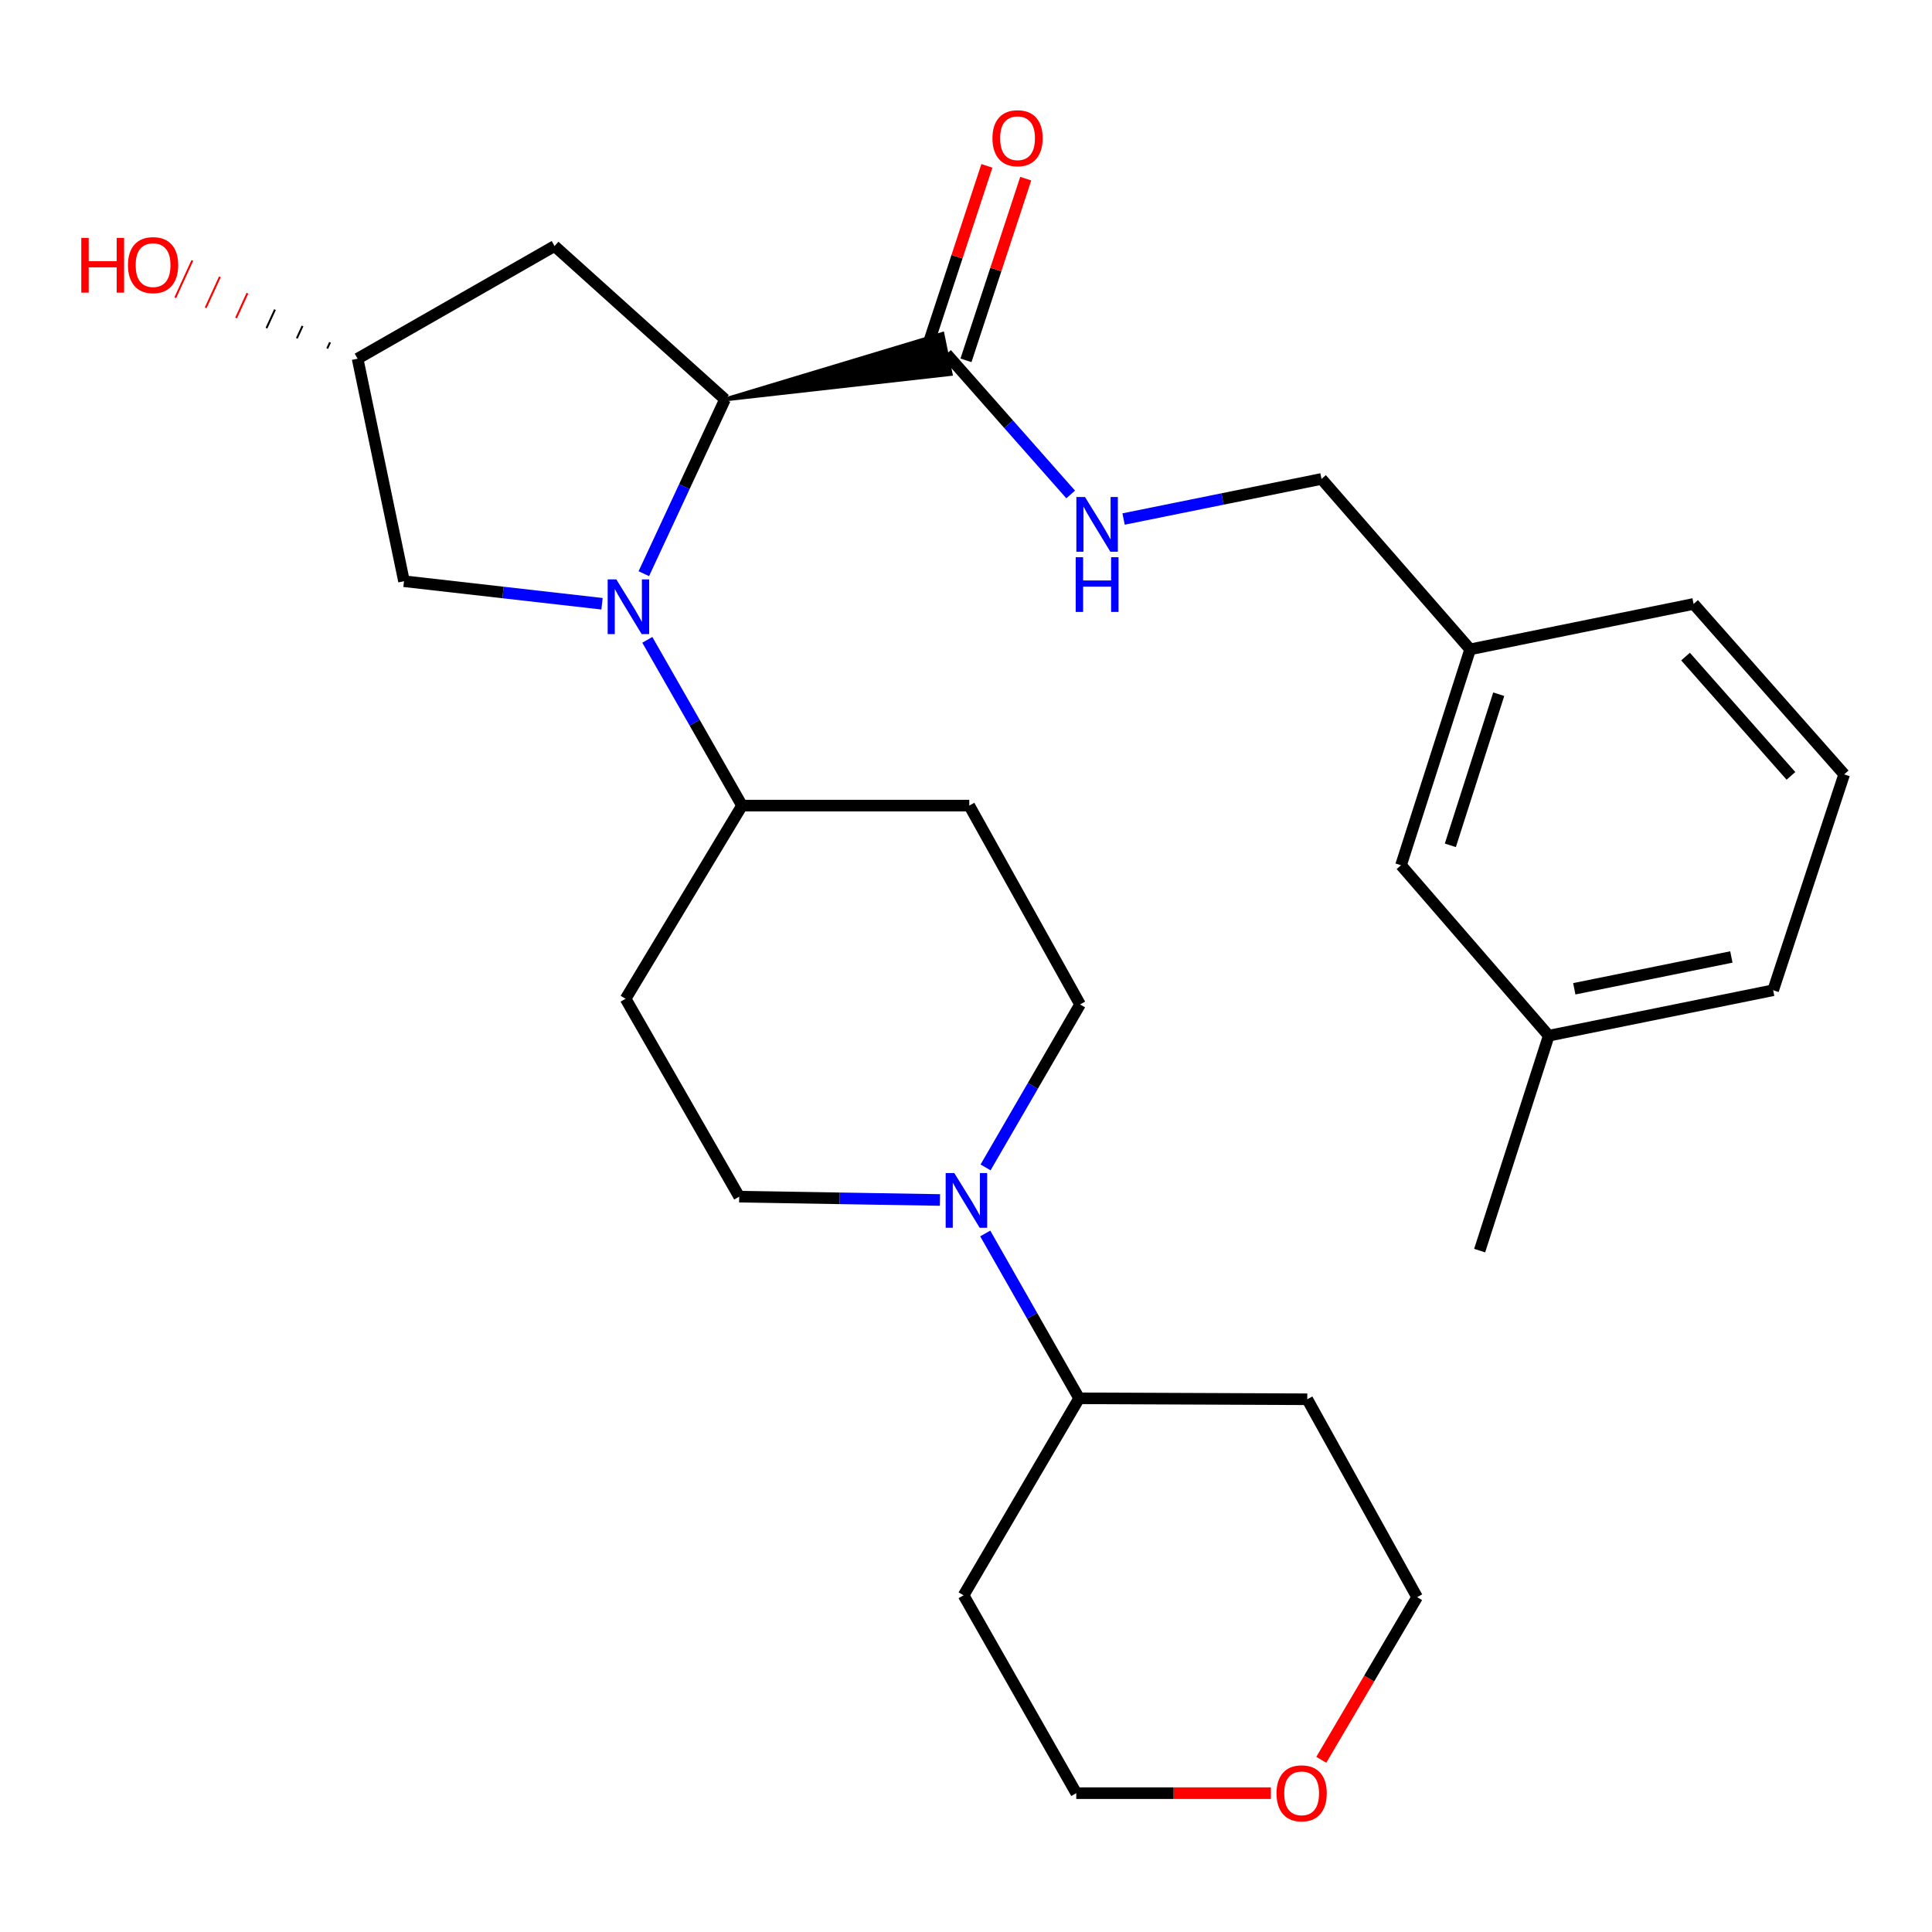 <?xml version='1.0' encoding='iso-8859-1'?>
<svg version='1.1' baseProfile='full'
              xmlns='http://www.w3.org/2000/svg'
                      xmlns:rdkit='http://www.rdkit.org/xml'
                      xmlns:xlink='http://www.w3.org/1999/xlink'
                  xml:space='preserve'
width='1000px' height='1000px' viewBox='0 0 1000 1000'>
<!-- END OF HEADER -->
<rect style='opacity:1.0;fill:#FFFFFF;stroke:none' width='1000' height='1000' x='0' y='0'> </rect>
<path class='bond-0' d='M 333.239,296.937 L 354.245,251.836' style='fill:none;fill-rule:evenodd;stroke:#0000FF;stroke-width:6px;stroke-linecap:butt;stroke-linejoin:miter;stroke-opacity:1' />
<path class='bond-0' d='M 354.245,251.836 L 375.251,206.736' style='fill:none;fill-rule:evenodd;stroke:#000000;stroke-width:6px;stroke-linecap:butt;stroke-linejoin:miter;stroke-opacity:1' />
<path class='bond-3' d='M 335.05,331.18 L 359.561,374.079' style='fill:none;fill-rule:evenodd;stroke:#0000FF;stroke-width:6px;stroke-linecap:butt;stroke-linejoin:miter;stroke-opacity:1' />
<path class='bond-3' d='M 359.561,374.079 L 384.072,416.978' style='fill:none;fill-rule:evenodd;stroke:#000000;stroke-width:6px;stroke-linecap:butt;stroke-linejoin:miter;stroke-opacity:1' />
<path class='bond-5' d='M 311.603,312.501 L 260.358,306.669' style='fill:none;fill-rule:evenodd;stroke:#0000FF;stroke-width:6px;stroke-linecap:butt;stroke-linejoin:miter;stroke-opacity:1' />
<path class='bond-5' d='M 260.358,306.669 L 209.113,300.837' style='fill:none;fill-rule:evenodd;stroke:#000000;stroke-width:6px;stroke-linecap:butt;stroke-linejoin:miter;stroke-opacity:1' />
<path class='bond-1' d='M 375.251,206.736 L 492.061,193.571 L 487.806,172.833 Z' style='fill:#000000;fill-rule:evenodd;fill-opacity:1;stroke:#000000;stroke-width:2px;stroke-linecap:butt;stroke-linejoin:miter;stroke-opacity:1;' />
<path class='bond-4' d='M 375.251,206.736 L 287.042,127.348' style='fill:none;fill-rule:evenodd;stroke:#000000;stroke-width:6px;stroke-linecap:butt;stroke-linejoin:miter;stroke-opacity:1' />
<path class='bond-6' d='M 489.934,183.202 L 522.057,219.567' style='fill:none;fill-rule:evenodd;stroke:#000000;stroke-width:6px;stroke-linecap:butt;stroke-linejoin:miter;stroke-opacity:1' />
<path class='bond-6' d='M 522.057,219.567 L 554.18,255.933' style='fill:none;fill-rule:evenodd;stroke:#0000FF;stroke-width:6px;stroke-linecap:butt;stroke-linejoin:miter;stroke-opacity:1' />
<path class='bond-13' d='M 499.989,186.509 L 515.454,139.488' style='fill:none;fill-rule:evenodd;stroke:#000000;stroke-width:6px;stroke-linecap:butt;stroke-linejoin:miter;stroke-opacity:1' />
<path class='bond-13' d='M 515.454,139.488 L 530.92,92.468' style='fill:none;fill-rule:evenodd;stroke:#FF0000;stroke-width:6px;stroke-linecap:butt;stroke-linejoin:miter;stroke-opacity:1' />
<path class='bond-13' d='M 479.878,179.895 L 495.344,132.874' style='fill:none;fill-rule:evenodd;stroke:#000000;stroke-width:6px;stroke-linecap:butt;stroke-linejoin:miter;stroke-opacity:1' />
<path class='bond-13' d='M 495.344,132.874 L 510.81,85.853' style='fill:none;fill-rule:evenodd;stroke:#FF0000;stroke-width:6px;stroke-linecap:butt;stroke-linejoin:miter;stroke-opacity:1' />
<path class='bond-2' d='M 510.125,604.248 L 534.583,562.074' style='fill:none;fill-rule:evenodd;stroke:#0000FF;stroke-width:6px;stroke-linecap:butt;stroke-linejoin:miter;stroke-opacity:1' />
<path class='bond-2' d='M 534.583,562.074 L 559.042,519.9' style='fill:none;fill-rule:evenodd;stroke:#000000;stroke-width:6px;stroke-linecap:butt;stroke-linejoin:miter;stroke-opacity:1' />
<path class='bond-11' d='M 509.956,638.446 L 534.252,681.107' style='fill:none;fill-rule:evenodd;stroke:#0000FF;stroke-width:6px;stroke-linecap:butt;stroke-linejoin:miter;stroke-opacity:1' />
<path class='bond-11' d='M 534.252,681.107 L 558.548,723.767' style='fill:none;fill-rule:evenodd;stroke:#000000;stroke-width:6px;stroke-linecap:butt;stroke-linejoin:miter;stroke-opacity:1' />
<path class='bond-29' d='M 486.532,621.112 L 434.573,620.25' style='fill:none;fill-rule:evenodd;stroke:#0000FF;stroke-width:6px;stroke-linecap:butt;stroke-linejoin:miter;stroke-opacity:1' />
<path class='bond-29' d='M 434.573,620.25 L 382.613,619.387' style='fill:none;fill-rule:evenodd;stroke:#000000;stroke-width:6px;stroke-linecap:butt;stroke-linejoin:miter;stroke-opacity:1' />
<path class='bond-7' d='M 384.072,416.978 L 323.808,516.96' style='fill:none;fill-rule:evenodd;stroke:#000000;stroke-width:6px;stroke-linecap:butt;stroke-linejoin:miter;stroke-opacity:1' />
<path class='bond-8' d='M 384.072,416.978 L 501.695,416.978' style='fill:none;fill-rule:evenodd;stroke:#000000;stroke-width:6px;stroke-linecap:butt;stroke-linejoin:miter;stroke-opacity:1' />
<path class='bond-28' d='M 287.042,127.348 L 185.097,185.66' style='fill:none;fill-rule:evenodd;stroke:#000000;stroke-width:6px;stroke-linecap:butt;stroke-linejoin:miter;stroke-opacity:1' />
<path class='bond-12' d='M 209.113,300.837 L 185.097,185.66' style='fill:none;fill-rule:evenodd;stroke:#000000;stroke-width:6px;stroke-linecap:butt;stroke-linejoin:miter;stroke-opacity:1' />
<path class='bond-15' d='M 581.565,268.647 L 632.785,258.274' style='fill:none;fill-rule:evenodd;stroke:#0000FF;stroke-width:6px;stroke-linecap:butt;stroke-linejoin:miter;stroke-opacity:1' />
<path class='bond-15' d='M 632.785,258.274 L 684.004,247.9' style='fill:none;fill-rule:evenodd;stroke:#000000;stroke-width:6px;stroke-linecap:butt;stroke-linejoin:miter;stroke-opacity:1' />
<path class='bond-10' d='M 323.808,516.96 L 382.613,619.387' style='fill:none;fill-rule:evenodd;stroke:#000000;stroke-width:6px;stroke-linecap:butt;stroke-linejoin:miter;stroke-opacity:1' />
<path class='bond-9' d='M 501.695,416.978 L 559.042,519.9' style='fill:none;fill-rule:evenodd;stroke:#000000;stroke-width:6px;stroke-linecap:butt;stroke-linejoin:miter;stroke-opacity:1' />
<path class='bond-18' d='M 558.548,723.767 L 676.642,724.261' style='fill:none;fill-rule:evenodd;stroke:#000000;stroke-width:6px;stroke-linecap:butt;stroke-linejoin:miter;stroke-opacity:1' />
<path class='bond-19' d='M 558.548,723.767 L 498.754,825.725' style='fill:none;fill-rule:evenodd;stroke:#000000;stroke-width:6px;stroke-linecap:butt;stroke-linejoin:miter;stroke-opacity:1' />
<path class='bond-20' d='M 170.84,177.186 L 169.37,180.393' style='fill:none;fill-rule:evenodd;stroke:#000000;stroke-width:1.0px;stroke-linecap:butt;stroke-linejoin:miter;stroke-opacity:1' />
<path class='bond-20' d='M 156.583,168.712 L 153.643,175.127' style='fill:none;fill-rule:evenodd;stroke:#000000;stroke-width:1.0px;stroke-linecap:butt;stroke-linejoin:miter;stroke-opacity:1' />
<path class='bond-20' d='M 142.326,160.237 L 137.916,169.86' style='fill:none;fill-rule:evenodd;stroke:#000000;stroke-width:1.0px;stroke-linecap:butt;stroke-linejoin:miter;stroke-opacity:1' />
<path class='bond-20' d='M 128.069,151.763 L 122.19,164.593' style='fill:none;fill-rule:evenodd;stroke:#FF0000;stroke-width:1.0px;stroke-linecap:butt;stroke-linejoin:miter;stroke-opacity:1' />
<path class='bond-20' d='M 113.813,143.289 L 106.463,159.327' style='fill:none;fill-rule:evenodd;stroke:#FF0000;stroke-width:1.0px;stroke-linecap:butt;stroke-linejoin:miter;stroke-opacity:1' />
<path class='bond-20' d='M 99.556,134.815 L 90.736,154.06' style='fill:none;fill-rule:evenodd;stroke:#FF0000;stroke-width:1.0px;stroke-linecap:butt;stroke-linejoin:miter;stroke-opacity:1' />
<path class='bond-14' d='M 657.809,928.141 L 607.443,928.141' style='fill:none;fill-rule:evenodd;stroke:#FF0000;stroke-width:6px;stroke-linecap:butt;stroke-linejoin:miter;stroke-opacity:1' />
<path class='bond-14' d='M 607.443,928.141 L 557.078,928.141' style='fill:none;fill-rule:evenodd;stroke:#000000;stroke-width:6px;stroke-linecap:butt;stroke-linejoin:miter;stroke-opacity:1' />
<path class='bond-30' d='M 683.896,910.877 L 708.695,868.783' style='fill:none;fill-rule:evenodd;stroke:#FF0000;stroke-width:6px;stroke-linecap:butt;stroke-linejoin:miter;stroke-opacity:1' />
<path class='bond-30' d='M 708.695,868.783 L 733.495,826.689' style='fill:none;fill-rule:evenodd;stroke:#000000;stroke-width:6px;stroke-linecap:butt;stroke-linejoin:miter;stroke-opacity:1' />
<path class='bond-17' d='M 684.004,247.9 L 760.945,336.109' style='fill:none;fill-rule:evenodd;stroke:#000000;stroke-width:6px;stroke-linecap:butt;stroke-linejoin:miter;stroke-opacity:1' />
<path class='bond-16' d='M 725.168,447.851 L 760.945,336.109' style='fill:none;fill-rule:evenodd;stroke:#000000;stroke-width:6px;stroke-linecap:butt;stroke-linejoin:miter;stroke-opacity:1' />
<path class='bond-16' d='M 750.696,437.545 L 775.741,359.325' style='fill:none;fill-rule:evenodd;stroke:#000000;stroke-width:6px;stroke-linecap:butt;stroke-linejoin:miter;stroke-opacity:1' />
<path class='bond-21' d='M 725.168,447.851 L 801.627,536.071' style='fill:none;fill-rule:evenodd;stroke:#000000;stroke-width:6px;stroke-linecap:butt;stroke-linejoin:miter;stroke-opacity:1' />
<path class='bond-25' d='M 760.945,336.109 L 876.604,312.598' style='fill:none;fill-rule:evenodd;stroke:#000000;stroke-width:6px;stroke-linecap:butt;stroke-linejoin:miter;stroke-opacity:1' />
<path class='bond-22' d='M 676.642,724.261 L 733.495,826.689' style='fill:none;fill-rule:evenodd;stroke:#000000;stroke-width:6px;stroke-linecap:butt;stroke-linejoin:miter;stroke-opacity:1' />
<path class='bond-23' d='M 498.754,825.725 L 557.078,928.141' style='fill:none;fill-rule:evenodd;stroke:#000000;stroke-width:6px;stroke-linecap:butt;stroke-linejoin:miter;stroke-opacity:1' />
<path class='bond-27' d='M 801.627,536.071 L 765.862,647.32' style='fill:none;fill-rule:evenodd;stroke:#000000;stroke-width:6px;stroke-linecap:butt;stroke-linejoin:miter;stroke-opacity:1' />
<path class='bond-31' d='M 801.627,536.071 L 917.78,512.549' style='fill:none;fill-rule:evenodd;stroke:#000000;stroke-width:6px;stroke-linecap:butt;stroke-linejoin:miter;stroke-opacity:1' />
<path class='bond-31' d='M 814.848,511.794 L 896.155,495.329' style='fill:none;fill-rule:evenodd;stroke:#000000;stroke-width:6px;stroke-linecap:butt;stroke-linejoin:miter;stroke-opacity:1' />
<path class='bond-24' d='M 954.545,400.807 L 876.604,312.598' style='fill:none;fill-rule:evenodd;stroke:#000000;stroke-width:6px;stroke-linecap:butt;stroke-linejoin:miter;stroke-opacity:1' />
<path class='bond-24' d='M 926.99,401.593 L 872.431,339.847' style='fill:none;fill-rule:evenodd;stroke:#000000;stroke-width:6px;stroke-linecap:butt;stroke-linejoin:miter;stroke-opacity:1' />
<path class='bond-26' d='M 954.545,400.807 L 917.78,512.549' style='fill:none;fill-rule:evenodd;stroke:#000000;stroke-width:6px;stroke-linecap:butt;stroke-linejoin:miter;stroke-opacity:1' />
<path  class='atom-0' d='M 319.006 299.896
L 328.286 314.896
Q 329.206 316.376, 330.686 319.056
Q 332.166 321.736, 332.246 321.896
L 332.246 299.896
L 336.006 299.896
L 336.006 328.216
L 332.126 328.216
L 322.166 311.816
Q 321.006 309.896, 319.766 307.696
Q 318.566 305.496, 318.206 304.816
L 318.206 328.216
L 314.526 328.216
L 314.526 299.896
L 319.006 299.896
' fill='#0000FF'/>
<path  class='atom-3' d='M 493.953 607.18
L 503.233 622.18
Q 504.153 623.66, 505.633 626.34
Q 507.113 629.02, 507.193 629.18
L 507.193 607.18
L 510.953 607.18
L 510.953 635.5
L 507.073 635.5
L 497.113 619.1
Q 495.953 617.18, 494.713 614.98
Q 493.513 612.78, 493.153 612.1
L 493.153 635.5
L 489.473 635.5
L 489.473 607.18
L 493.953 607.18
' fill='#0000FF'/>
<path  class='atom-7' d='M 561.603 257.262
L 570.883 272.262
Q 571.803 273.742, 573.283 276.422
Q 574.763 279.102, 574.843 279.262
L 574.843 257.262
L 578.603 257.262
L 578.603 285.582
L 574.723 285.582
L 564.763 269.182
Q 563.603 267.262, 562.363 265.062
Q 561.163 262.862, 560.803 262.182
L 560.803 285.582
L 557.123 285.582
L 557.123 257.262
L 561.603 257.262
' fill='#0000FF'/>
<path  class='atom-7' d='M 556.783 288.414
L 560.623 288.414
L 560.623 300.454
L 575.103 300.454
L 575.103 288.414
L 578.943 288.414
L 578.943 316.734
L 575.103 316.734
L 575.103 303.654
L 560.623 303.654
L 560.623 316.734
L 556.783 316.734
L 556.783 288.414
' fill='#0000FF'/>
<path  class='atom-14' d='M 513.687 71.539
Q 513.687 64.739, 517.047 60.939
Q 520.407 57.139, 526.687 57.139
Q 532.967 57.139, 536.327 60.939
Q 539.687 64.739, 539.687 71.539
Q 539.687 78.419, 536.287 82.339
Q 532.887 86.219, 526.687 86.219
Q 520.447 86.219, 517.047 82.339
Q 513.687 78.459, 513.687 71.539
M 526.687 83.019
Q 531.007 83.019, 533.327 80.139
Q 535.687 77.219, 535.687 71.539
Q 535.687 65.979, 533.327 63.179
Q 531.007 60.339, 526.687 60.339
Q 522.367 60.339, 520.007 63.139
Q 517.687 65.939, 517.687 71.539
Q 517.687 77.259, 520.007 80.139
Q 522.367 83.019, 526.687 83.019
' fill='#FF0000'/>
<path  class='atom-15' d='M 660.725 928.221
Q 660.725 921.421, 664.085 917.621
Q 667.445 913.821, 673.725 913.821
Q 680.005 913.821, 683.365 917.621
Q 686.725 921.421, 686.725 928.221
Q 686.725 935.101, 683.325 939.021
Q 679.925 942.901, 673.725 942.901
Q 667.485 942.901, 664.085 939.021
Q 660.725 935.141, 660.725 928.221
M 673.725 939.701
Q 678.045 939.701, 680.365 936.821
Q 682.725 933.901, 682.725 928.221
Q 682.725 922.661, 680.365 919.861
Q 678.045 917.021, 673.725 917.021
Q 669.405 917.021, 667.045 919.821
Q 664.725 922.621, 664.725 928.221
Q 664.725 933.941, 667.045 936.821
Q 669.405 939.701, 673.725 939.701
' fill='#FF0000'/>
<path  class='atom-21' d='M 42.075 123.145
L 45.915 123.145
L 45.915 135.185
L 60.395 135.185
L 60.395 123.145
L 64.235 123.145
L 64.235 151.465
L 60.395 151.465
L 60.395 138.385
L 45.915 138.385
L 45.915 151.465
L 42.075 151.465
L 42.075 123.145
' fill='#FF0000'/>
<path  class='atom-21' d='M 66.235 137.225
Q 66.235 130.425, 69.595 126.625
Q 72.955 122.825, 79.235 122.825
Q 85.515 122.825, 88.875 126.625
Q 92.235 130.425, 92.235 137.225
Q 92.235 144.105, 88.835 148.025
Q 85.435 151.905, 79.235 151.905
Q 72.995 151.905, 69.595 148.025
Q 66.235 144.145, 66.235 137.225
M 79.235 148.705
Q 83.555 148.705, 85.875 145.825
Q 88.235 142.905, 88.235 137.225
Q 88.235 131.665, 85.875 128.865
Q 83.555 126.025, 79.235 126.025
Q 74.915 126.025, 72.555 128.825
Q 70.235 131.625, 70.235 137.225
Q 70.235 142.945, 72.555 145.825
Q 74.915 148.705, 79.235 148.705
' fill='#FF0000'/>
</svg>
